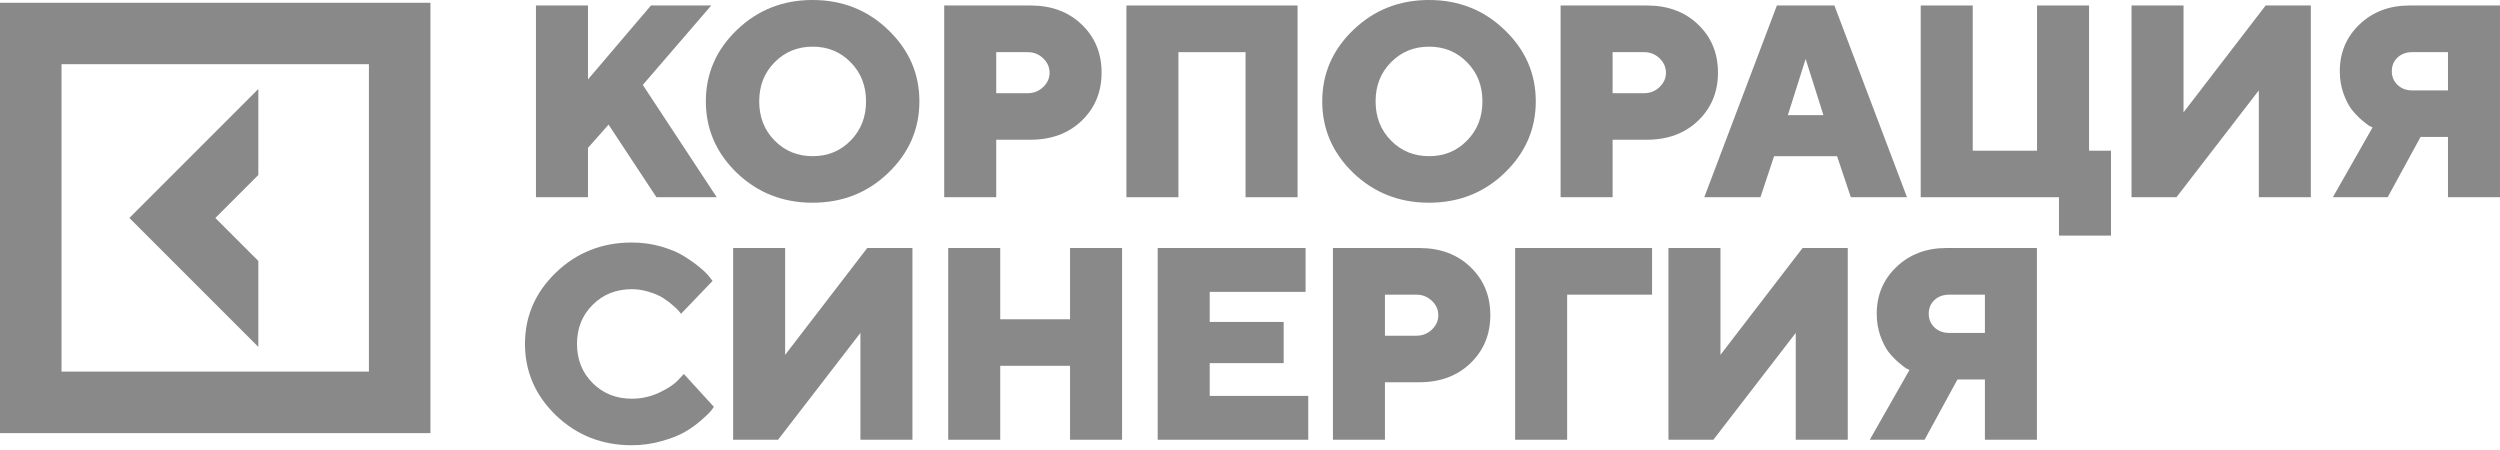<?xml version="1.0" encoding="UTF-8"?> <svg xmlns="http://www.w3.org/2000/svg" width="361" height="65" viewBox="0 0 361 65" fill="none"> <path d="M87.876 17.996L84.903 21.355V28.48H77.392V0.792H84.903V11.469L93.997 0.792H102.705L92.819 12.261L103.497 28.48H94.789L87.876 17.996Z" fill="#898989"></path> <path d="M111.849 8.998C110.369 10.491 109.629 12.37 109.629 14.636C109.629 16.901 110.369 18.787 111.849 20.293C113.329 21.799 115.164 22.552 117.352 22.552C119.54 22.552 121.368 21.799 122.836 20.293C124.316 18.787 125.056 16.901 125.056 14.636C125.056 12.37 124.316 10.491 122.836 8.998C121.368 7.492 119.54 6.739 117.352 6.739C115.164 6.739 113.329 7.492 111.849 8.998ZM128.261 4.325C131.261 7.196 132.76 10.633 132.76 14.636C132.76 18.639 131.261 22.083 128.261 24.966C125.275 27.837 121.632 29.272 117.333 29.272C113.046 29.272 109.403 27.837 106.404 24.966C103.418 22.083 101.924 18.639 101.924 14.636C101.924 10.633 103.418 7.196 106.404 4.325C109.403 1.442 113.046 0 117.333 0C121.632 0 125.275 1.442 128.261 4.325Z" fill="#898989"></path> <path d="M136.343 0.792H148.797C151.835 0.792 154.307 1.712 156.212 3.553C158.117 5.381 159.07 7.691 159.07 10.485C159.07 13.278 158.111 15.595 156.193 17.436C154.287 19.264 151.822 20.178 148.797 20.178H143.854V28.48H136.343V0.792ZM148.392 7.53H143.854V13.458H148.392C149.267 13.458 150.014 13.162 150.632 12.57C151.25 11.978 151.559 11.289 151.559 10.504C151.559 9.706 151.25 9.011 150.632 8.419C150.014 7.826 149.267 7.53 148.392 7.53Z" fill="#898989"></path> <path d="M187.368 0.792V28.48H179.857V7.53H170.164V28.48H162.653V0.792H187.368Z" fill="#898989"></path> <path d="M200.856 8.998C199.376 10.491 198.635 12.37 198.635 14.636C198.635 16.901 199.376 18.787 200.856 20.293C202.336 21.799 204.171 22.552 206.359 22.552C208.547 22.552 210.375 21.799 211.843 20.293C213.323 18.787 214.063 16.901 214.063 14.636C214.063 12.37 213.323 10.491 211.843 8.998C210.375 7.492 208.547 6.739 206.359 6.739C204.171 6.739 202.336 7.492 200.856 8.998ZM217.268 4.325C220.268 7.196 221.767 10.633 221.767 14.636C221.767 18.639 220.268 22.083 217.268 24.966C214.282 27.837 210.639 29.272 206.34 29.272C202.053 29.272 198.41 27.837 195.411 24.966C192.424 22.083 190.931 18.639 190.931 14.636C190.931 10.633 192.424 7.196 195.411 4.325C198.41 1.442 202.053 0 206.34 0C210.639 0 214.282 1.442 217.268 4.325Z" fill="#898989"></path> <path d="M225.35 0.792H237.804C240.842 0.792 243.314 1.712 245.219 3.553C247.124 5.381 248.076 7.691 248.076 10.485C248.076 13.278 247.117 15.595 245.199 17.436C243.294 19.264 240.829 20.178 237.804 20.178H232.861V28.48H225.35V0.792ZM237.399 7.53H232.861V13.458H237.399C238.274 13.458 239.021 13.162 239.639 12.57C240.256 11.978 240.565 11.289 240.565 10.504C240.565 9.706 240.256 9.011 239.639 8.419C239.021 7.826 238.274 7.53 237.399 7.53Z" fill="#898989"></path> <path d="M263.302 16.625L260.734 8.515L258.166 16.625H263.302ZM265.272 22.552H256.178L254.208 28.48H246.098L256.583 0.792H264.886L275.37 28.48H267.261L265.272 22.552Z" fill="#898989"></path> <path d="M277.351 28.48V0.792H284.862V21.761H294.149V0.792H301.66V21.761H304.827V34.022H297.316V28.48H277.351Z" fill="#898989"></path> <path d="M307.792 0.792H315.303V16.219L327.159 0.792H333.685V28.48H326.174V13.053L314.28 28.48H307.792V0.792Z" fill="#898989"></path> <path d="M360.998 0.792V28.48H353.487V19.772H349.529L344.779 28.48H336.862L342.597 18.401C342.468 18.35 342.294 18.266 342.076 18.15C341.87 18.021 341.496 17.725 340.956 17.262C340.415 16.786 339.932 16.271 339.508 15.717C339.096 15.151 338.716 14.385 338.368 13.419C338.034 12.441 337.866 11.399 337.866 10.291C337.866 7.601 338.812 5.348 340.705 3.533C342.61 1.706 345.023 0.792 347.945 0.792H360.998ZM346.188 8.322C345.648 8.837 345.377 9.493 345.377 10.291C345.377 11.077 345.654 11.733 346.208 12.261C346.761 12.789 347.469 13.053 348.332 13.053H353.487V7.53H348.332C347.456 7.53 346.742 7.794 346.188 8.322Z" fill="#898989"></path> <path d="M85.579 44.018C84.072 45.511 83.319 47.391 83.319 49.656C83.319 51.922 84.072 53.807 85.579 55.313C87.085 56.82 88.97 57.573 91.236 57.573C92.639 57.573 93.965 57.277 95.213 56.684C96.462 56.092 97.363 55.494 97.917 54.889L98.747 54.001L103.091 58.751C102.988 58.905 102.834 59.111 102.628 59.368C102.435 59.613 101.972 60.057 101.238 60.701C100.517 61.331 99.732 61.891 98.882 62.38C98.045 62.87 96.932 63.307 95.542 63.694C94.164 64.093 92.729 64.292 91.236 64.292C86.936 64.292 83.287 62.857 80.288 59.986C77.302 57.103 75.808 53.659 75.808 49.656C75.808 45.653 77.302 42.216 80.288 39.345C83.287 36.462 86.936 35.02 91.236 35.02C92.716 35.02 94.126 35.213 95.465 35.599C96.803 35.986 97.904 36.449 98.766 36.99C99.642 37.53 100.401 38.071 101.045 38.611C101.701 39.152 102.171 39.616 102.454 40.002L102.898 40.562L98.341 45.312C98.264 45.209 98.161 45.08 98.033 44.925C97.904 44.758 97.608 44.475 97.144 44.076C96.681 43.664 96.198 43.303 95.696 42.995C95.194 42.673 94.531 42.39 93.707 42.145C92.897 41.888 92.073 41.759 91.236 41.759C88.97 41.759 87.085 42.512 85.579 44.018Z" fill="#898989"></path> <path d="M105.863 35.812H113.374V51.239L125.23 35.812H131.756V63.5H124.245V48.073L112.351 63.5H105.863V35.812Z" fill="#898989"></path> <path d="M162.024 35.812V63.5H154.513V52.823H144.434V63.5H136.923V35.812H144.434V46.103H154.513V35.812H162.024Z" fill="#898989"></path> <path d="M174.682 57.167H188.912V63.5H167.171V35.812H188.526V42.145H174.682V46.489H185.36V52.437H174.682V57.167Z" fill="#898989"></path> <path d="M192.476 35.812H204.93C207.968 35.812 210.439 36.732 212.345 38.573C214.25 40.401 215.202 42.711 215.202 45.505C215.202 48.298 214.243 50.615 212.325 52.456C210.42 54.284 207.955 55.198 204.93 55.198H199.987V63.5H192.476V35.812ZM204.525 42.55H199.987V48.478H204.525C205.4 48.478 206.146 48.182 206.764 47.59C207.382 46.998 207.691 46.309 207.691 45.524C207.691 44.726 207.382 44.031 206.764 43.439C206.146 42.847 205.4 42.55 204.525 42.55Z" fill="#898989"></path> <path d="M218.785 63.5V35.812H238.557V42.55H226.296V63.5H218.785Z" fill="#898989"></path> <path d="M240.924 35.812H248.435V51.239L260.29 35.812H266.817V63.5H259.306V48.073L247.411 63.5H240.924V35.812Z" fill="#898989"></path> <path d="M294.13 35.812V63.5H286.619V54.792H282.661L277.911 63.5H269.994L275.729 53.421C275.6 53.37 275.426 53.286 275.207 53.17C275.001 53.041 274.628 52.745 274.087 52.282C273.547 51.806 273.064 51.291 272.639 50.737C272.227 50.171 271.848 49.405 271.5 48.44C271.165 47.461 270.998 46.419 270.998 45.312C270.998 42.621 271.944 40.369 273.836 38.554C275.742 36.726 278.155 35.812 281.077 35.812H294.13ZM279.32 43.342C278.779 43.857 278.509 44.514 278.509 45.312C278.509 46.097 278.786 46.753 279.339 47.281C279.893 47.809 280.601 48.073 281.463 48.073H286.619V42.55H281.463C280.588 42.55 279.874 42.814 279.32 43.342Z" fill="#898989"></path> <path d="M37.304 37.68L31.097 31.473L37.304 25.265V12.85L18.682 31.473L37.304 50.096V37.68Z" fill="#898989"></path> <path d="M0 0.401V62.543H62.156V0.401H0ZM53.272 53.658H8.884V9.268H53.272V53.658Z" fill="#898989"></path> </svg> 